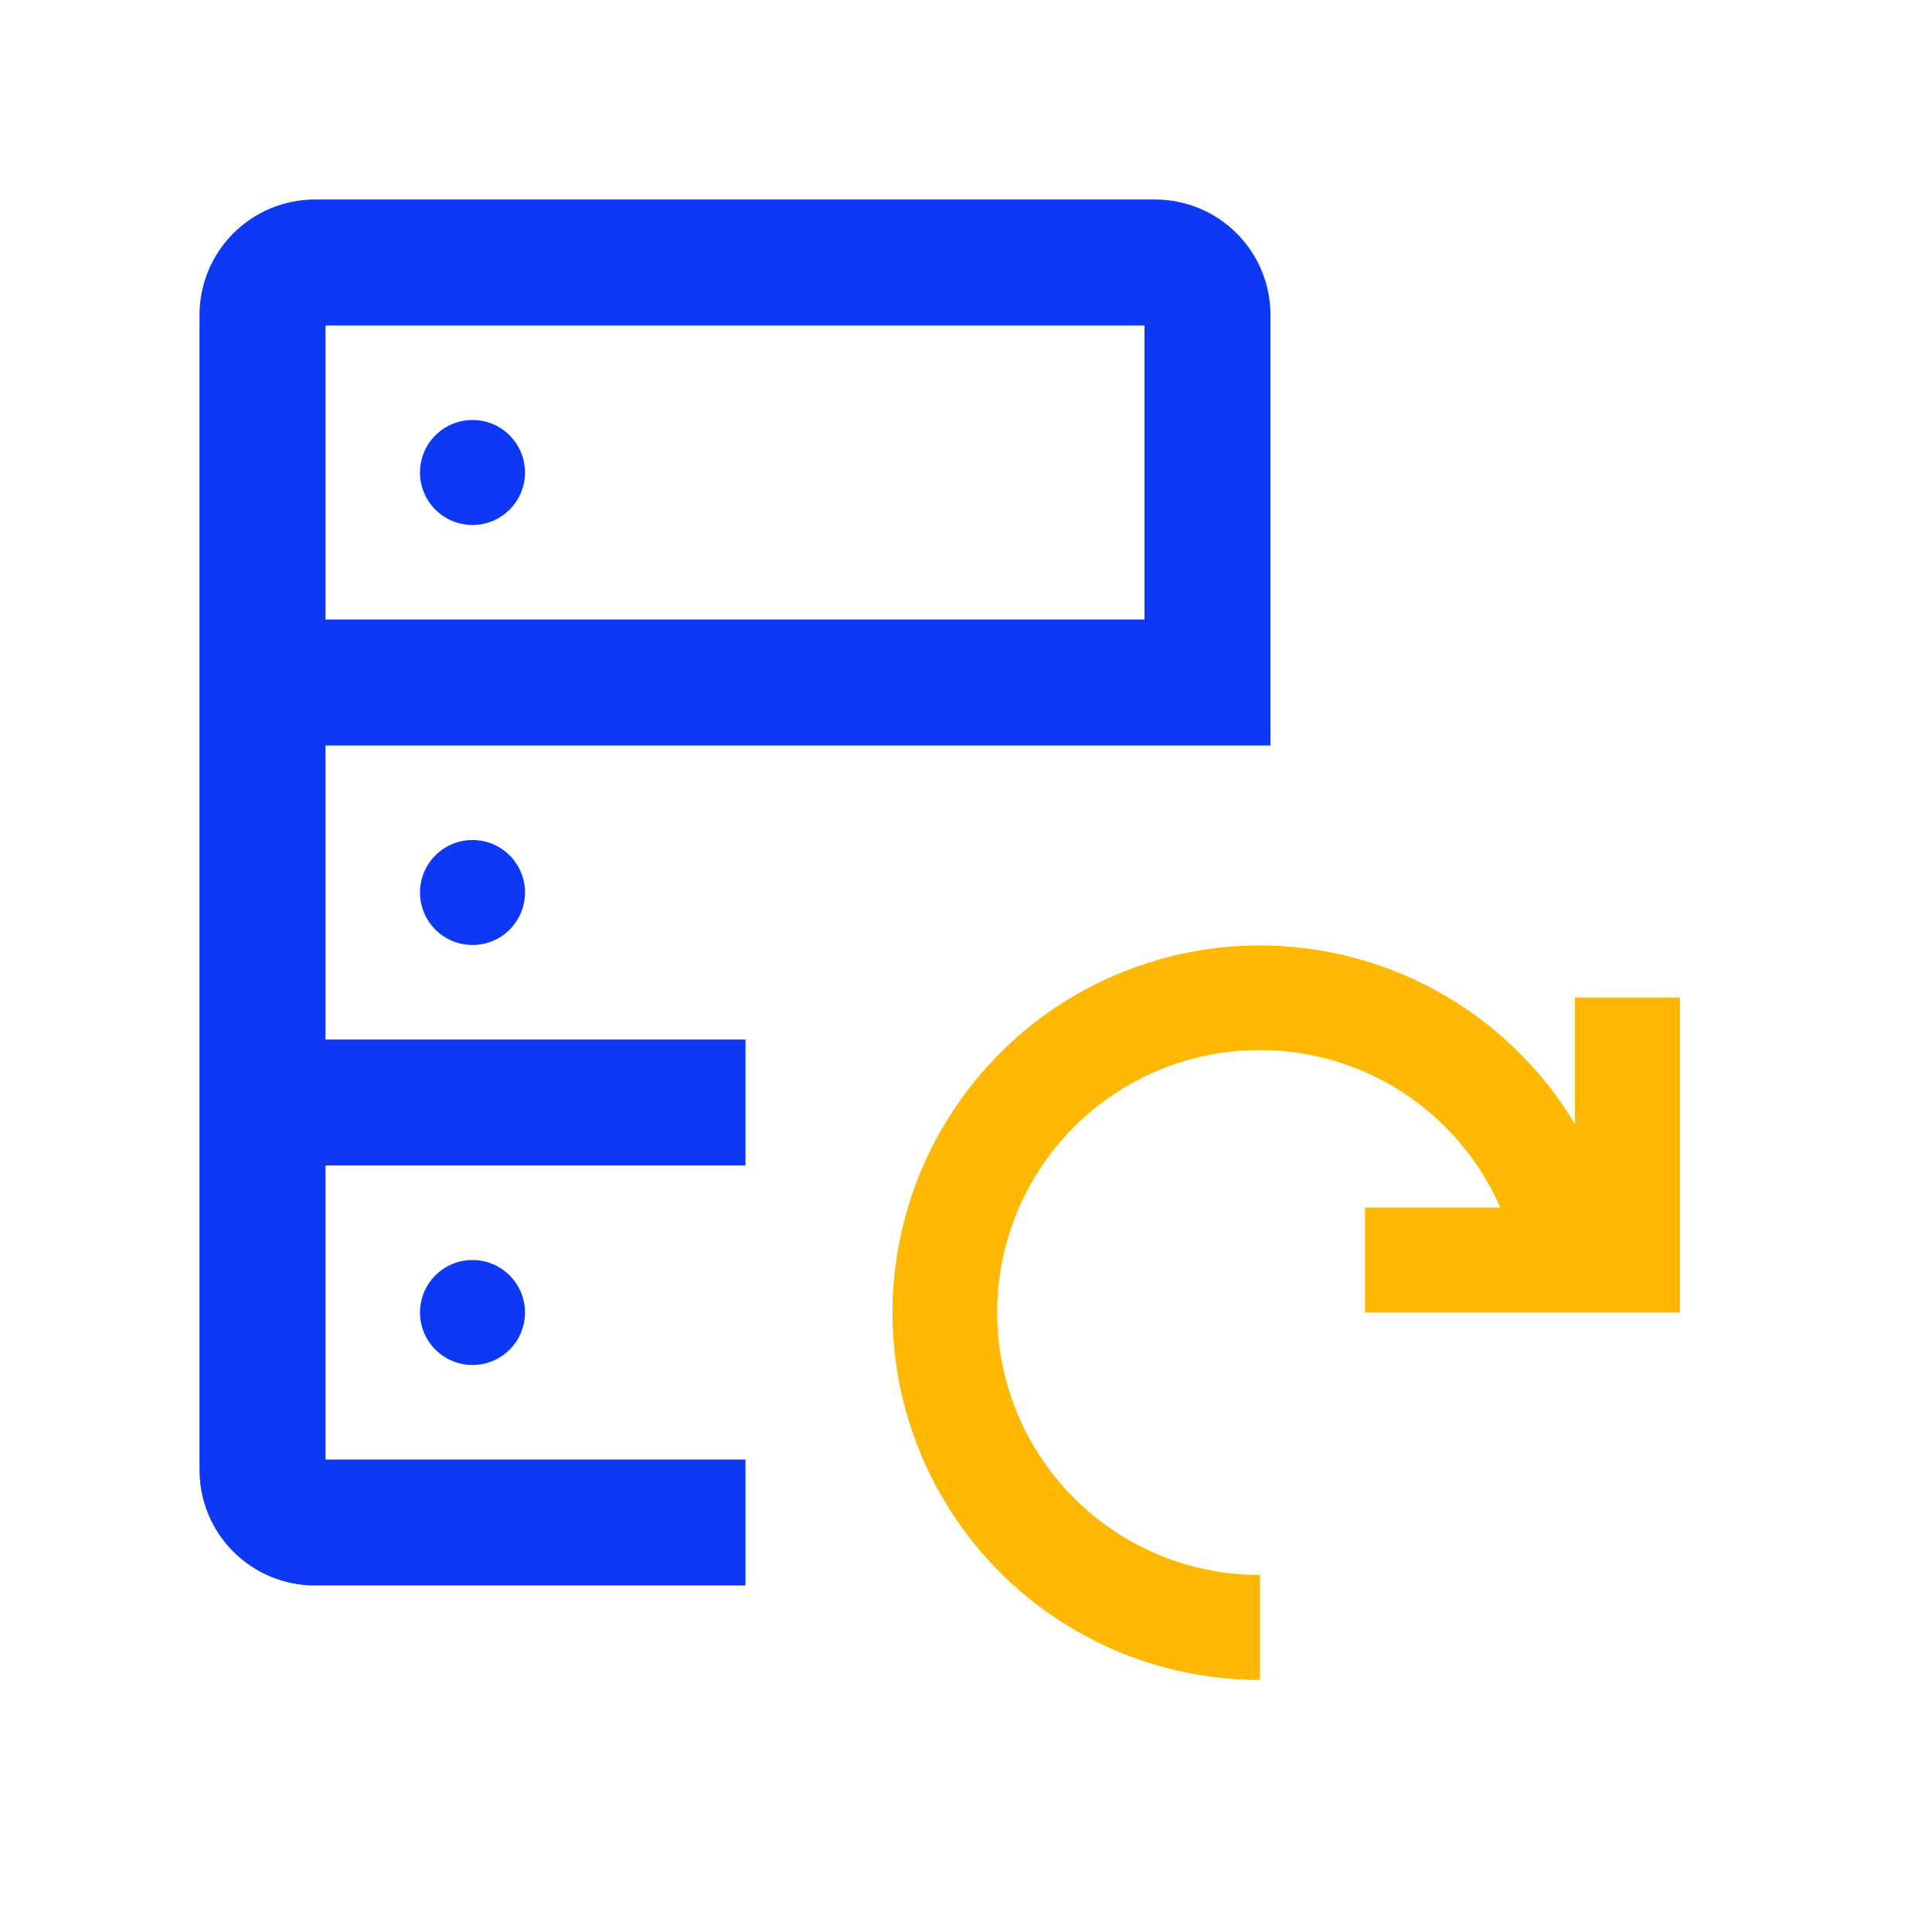 <?xml version="1.0" encoding="UTF-8"?> <svg xmlns="http://www.w3.org/2000/svg" width="46" height="46" viewBox="0 0 46 46" fill="none"><g id="Group 44408"><g id="Group 44407"><path id="Vector" d="M11.25 12.5C11.94 12.5 12.5 11.94 12.5 11.25C12.5 10.56 11.94 10 11.25 10C10.56 10 10 10.56 10 11.25C10 11.94 10.56 12.5 11.25 12.5Z" fill="#0D38F6"></path><path id="Vector_2" d="M11.25 22.5C11.94 22.5 12.5 21.94 12.5 21.25C12.5 20.56 11.94 20 11.25 20C10.56 20 10 20.56 10 21.25C10 21.94 10.56 22.5 11.25 22.5Z" fill="#0D38F6"></path><path id="Vector_3" d="M11.25 32.5C11.94 32.5 12.5 31.94 12.5 31.25C12.5 30.56 11.94 30 11.25 30C10.56 30 10 30.56 10 31.25C10 31.94 10.56 32.5 11.25 32.5Z" fill="#0D38F6"></path><path id="Vector_4" d="M17.5 35H7.5V27.5H17.5V25H7.5V17.5H30V7.5C30 6.837 29.737 6.201 29.268 5.732C28.799 5.263 28.163 5 27.5 5H7.5C6.837 5 6.201 5.263 5.732 5.732C5.263 6.201 5 6.837 5 7.5V35C5 35.663 5.263 36.299 5.732 36.768C6.201 37.237 6.837 37.5 7.5 37.5H17.5V35ZM7.5 7.5H27.5V15H7.5V7.5Z" fill="#0D38F6" stroke="#0D38F6" stroke-width="0.5"></path><path id="Vector_5" d="M37.5 23.75V26.766C36.715 25.454 35.599 24.37 34.264 23.623C32.929 22.876 31.422 22.493 29.892 22.511C28.363 22.529 26.865 22.947 25.548 23.725C24.231 24.503 23.141 25.613 22.387 26.943C21.633 28.274 21.241 29.779 21.25 31.309C21.259 32.838 21.67 34.339 22.44 35.66C23.211 36.981 24.314 38.078 25.641 38.839C26.967 39.601 28.47 40.001 30 40V37.5C28.873 37.502 27.766 37.198 26.797 36.622C25.829 36.046 25.034 35.219 24.497 34.228C23.96 33.236 23.701 32.119 23.747 30.992C23.794 29.866 24.144 28.774 24.76 27.83C25.377 26.887 26.238 26.128 27.25 25.633C28.264 25.139 29.391 24.928 30.515 25.022C31.638 25.116 32.715 25.512 33.631 26.169C34.547 26.825 35.269 27.717 35.72 28.75H32.5V31.25H40V23.75H37.5Z" fill="#FFB802"></path></g></g></svg> 